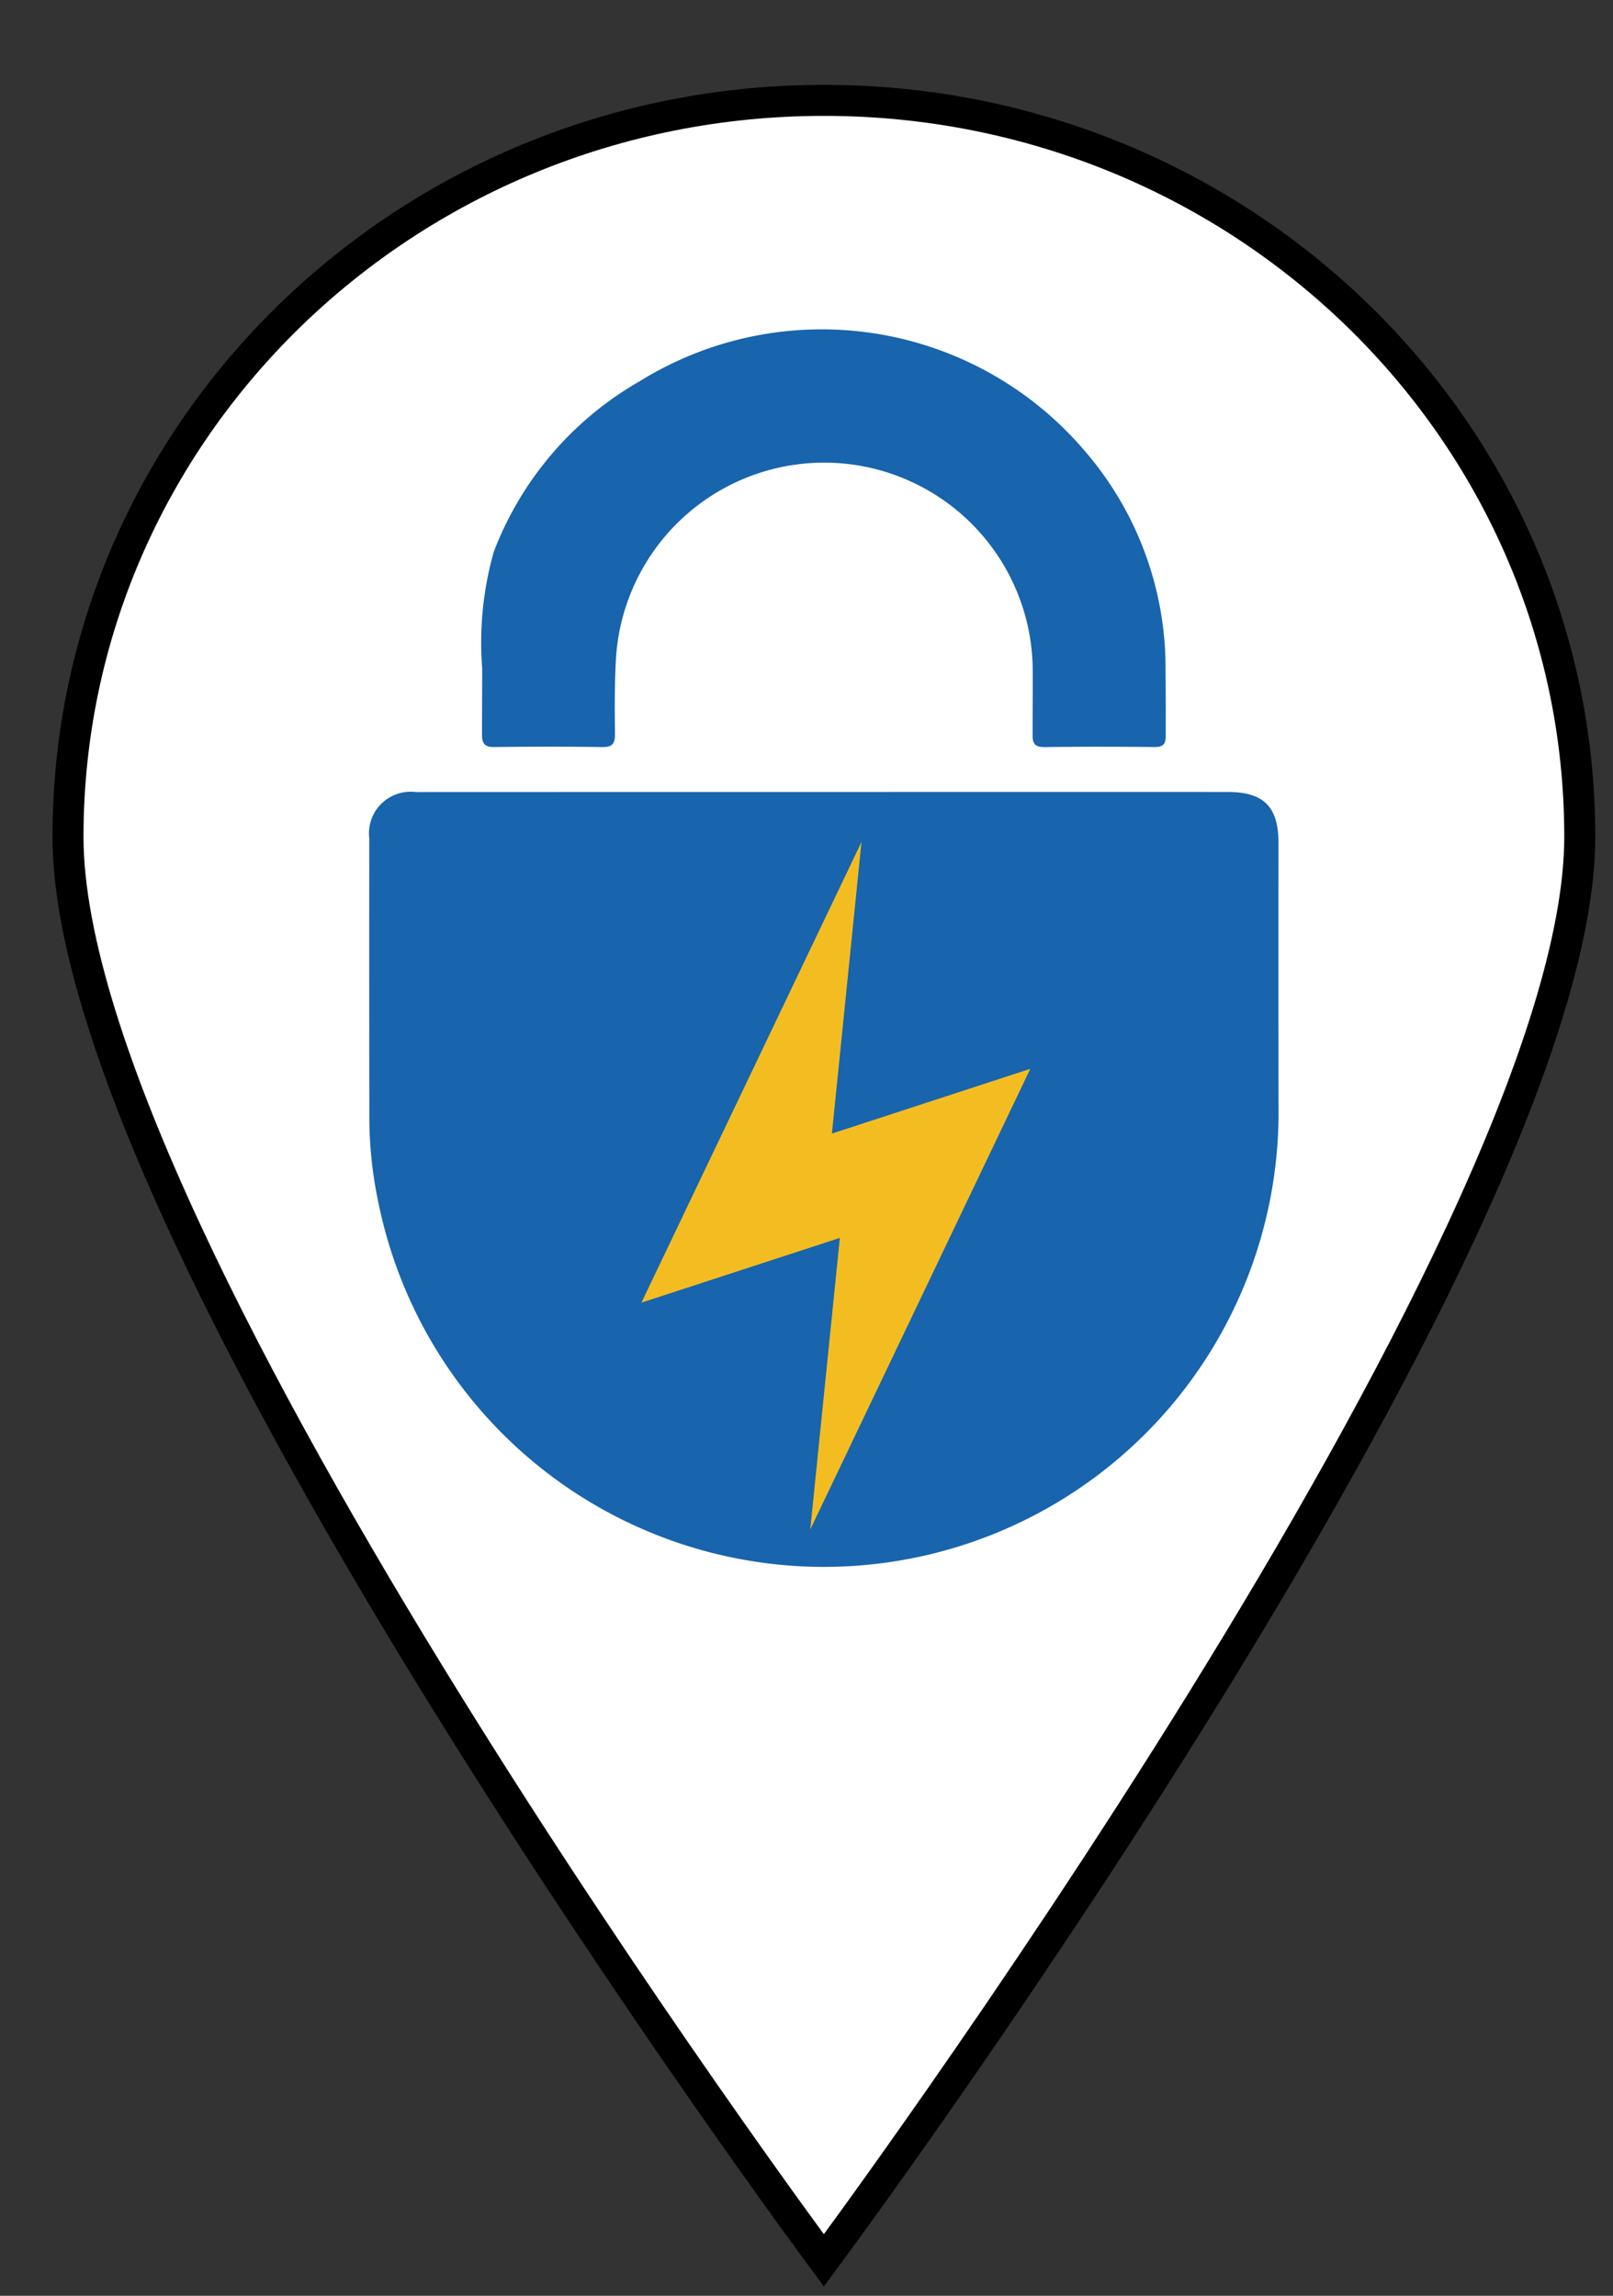 <svg id="Layer_1" data-name="Layer 1" xmlns="http://www.w3.org/2000/svg" viewBox="0 0 52 74"><rect x="0" y="0" width="52" height="74" fill="#333333" stroke="none"/><path d="M26.56,72.859S50.929,40.079,50.929,26.971,40.019,3.235,26.56,3.235,2.192,13.862,2.192,26.971,26.56,72.859,26.56,72.859Z" fill="#fff" stroke="#000" fill-rule="evenodd"/><path d="M41.216,27.173c0-1.167-.473-1.645-1.633-1.645-4.355-.001-21.804-0-26.174.003a1.342,1.342,0,0,0-1.504,1.498q-.004,4.492.002,8.984a13.373,13.373,0,0,0,.316,2.865A14.656,14.656,0,0,0,41.218,35.974Q41.211,31.573,41.216,27.173Z" fill="#1864ad"/><path d="M15.545,21.538a10.679,10.679,0,0,1,.377-3.761,10.745,10.745,0,0,1,4.705-5.491A11.133,11.133,0,0,1,34.968,14.532a10.7,10.7,0,0,1,2.607,7.024c.007.718.006,1.45.006,2.154,0,.28-.085.372-.365.369-1.176-.012-2.353-.015-3.529.002-.306.005-.403-.099-.398-.391,0-.699.006-1.375.004-2.063a6.724,6.724,0,0,0-13.438-.357c-.044.792-.038,1.588-.03,2.382.003.306-.073.433-.406.428-1.161-.018-2.322-.015-3.483-.001-.297.004-.397-.102-.397-.388,0-.721.006-1.436.006-2.154Z" fill="#1864ad" fill-rule="evenodd"/><polygon points="26.121 49.3 33.215 34.451 26.819 36.538 27.773 27.139 20.678 41.988 27.075 39.901 26.121 49.3 26.121 49.3" fill="#f3bd22"/></svg>